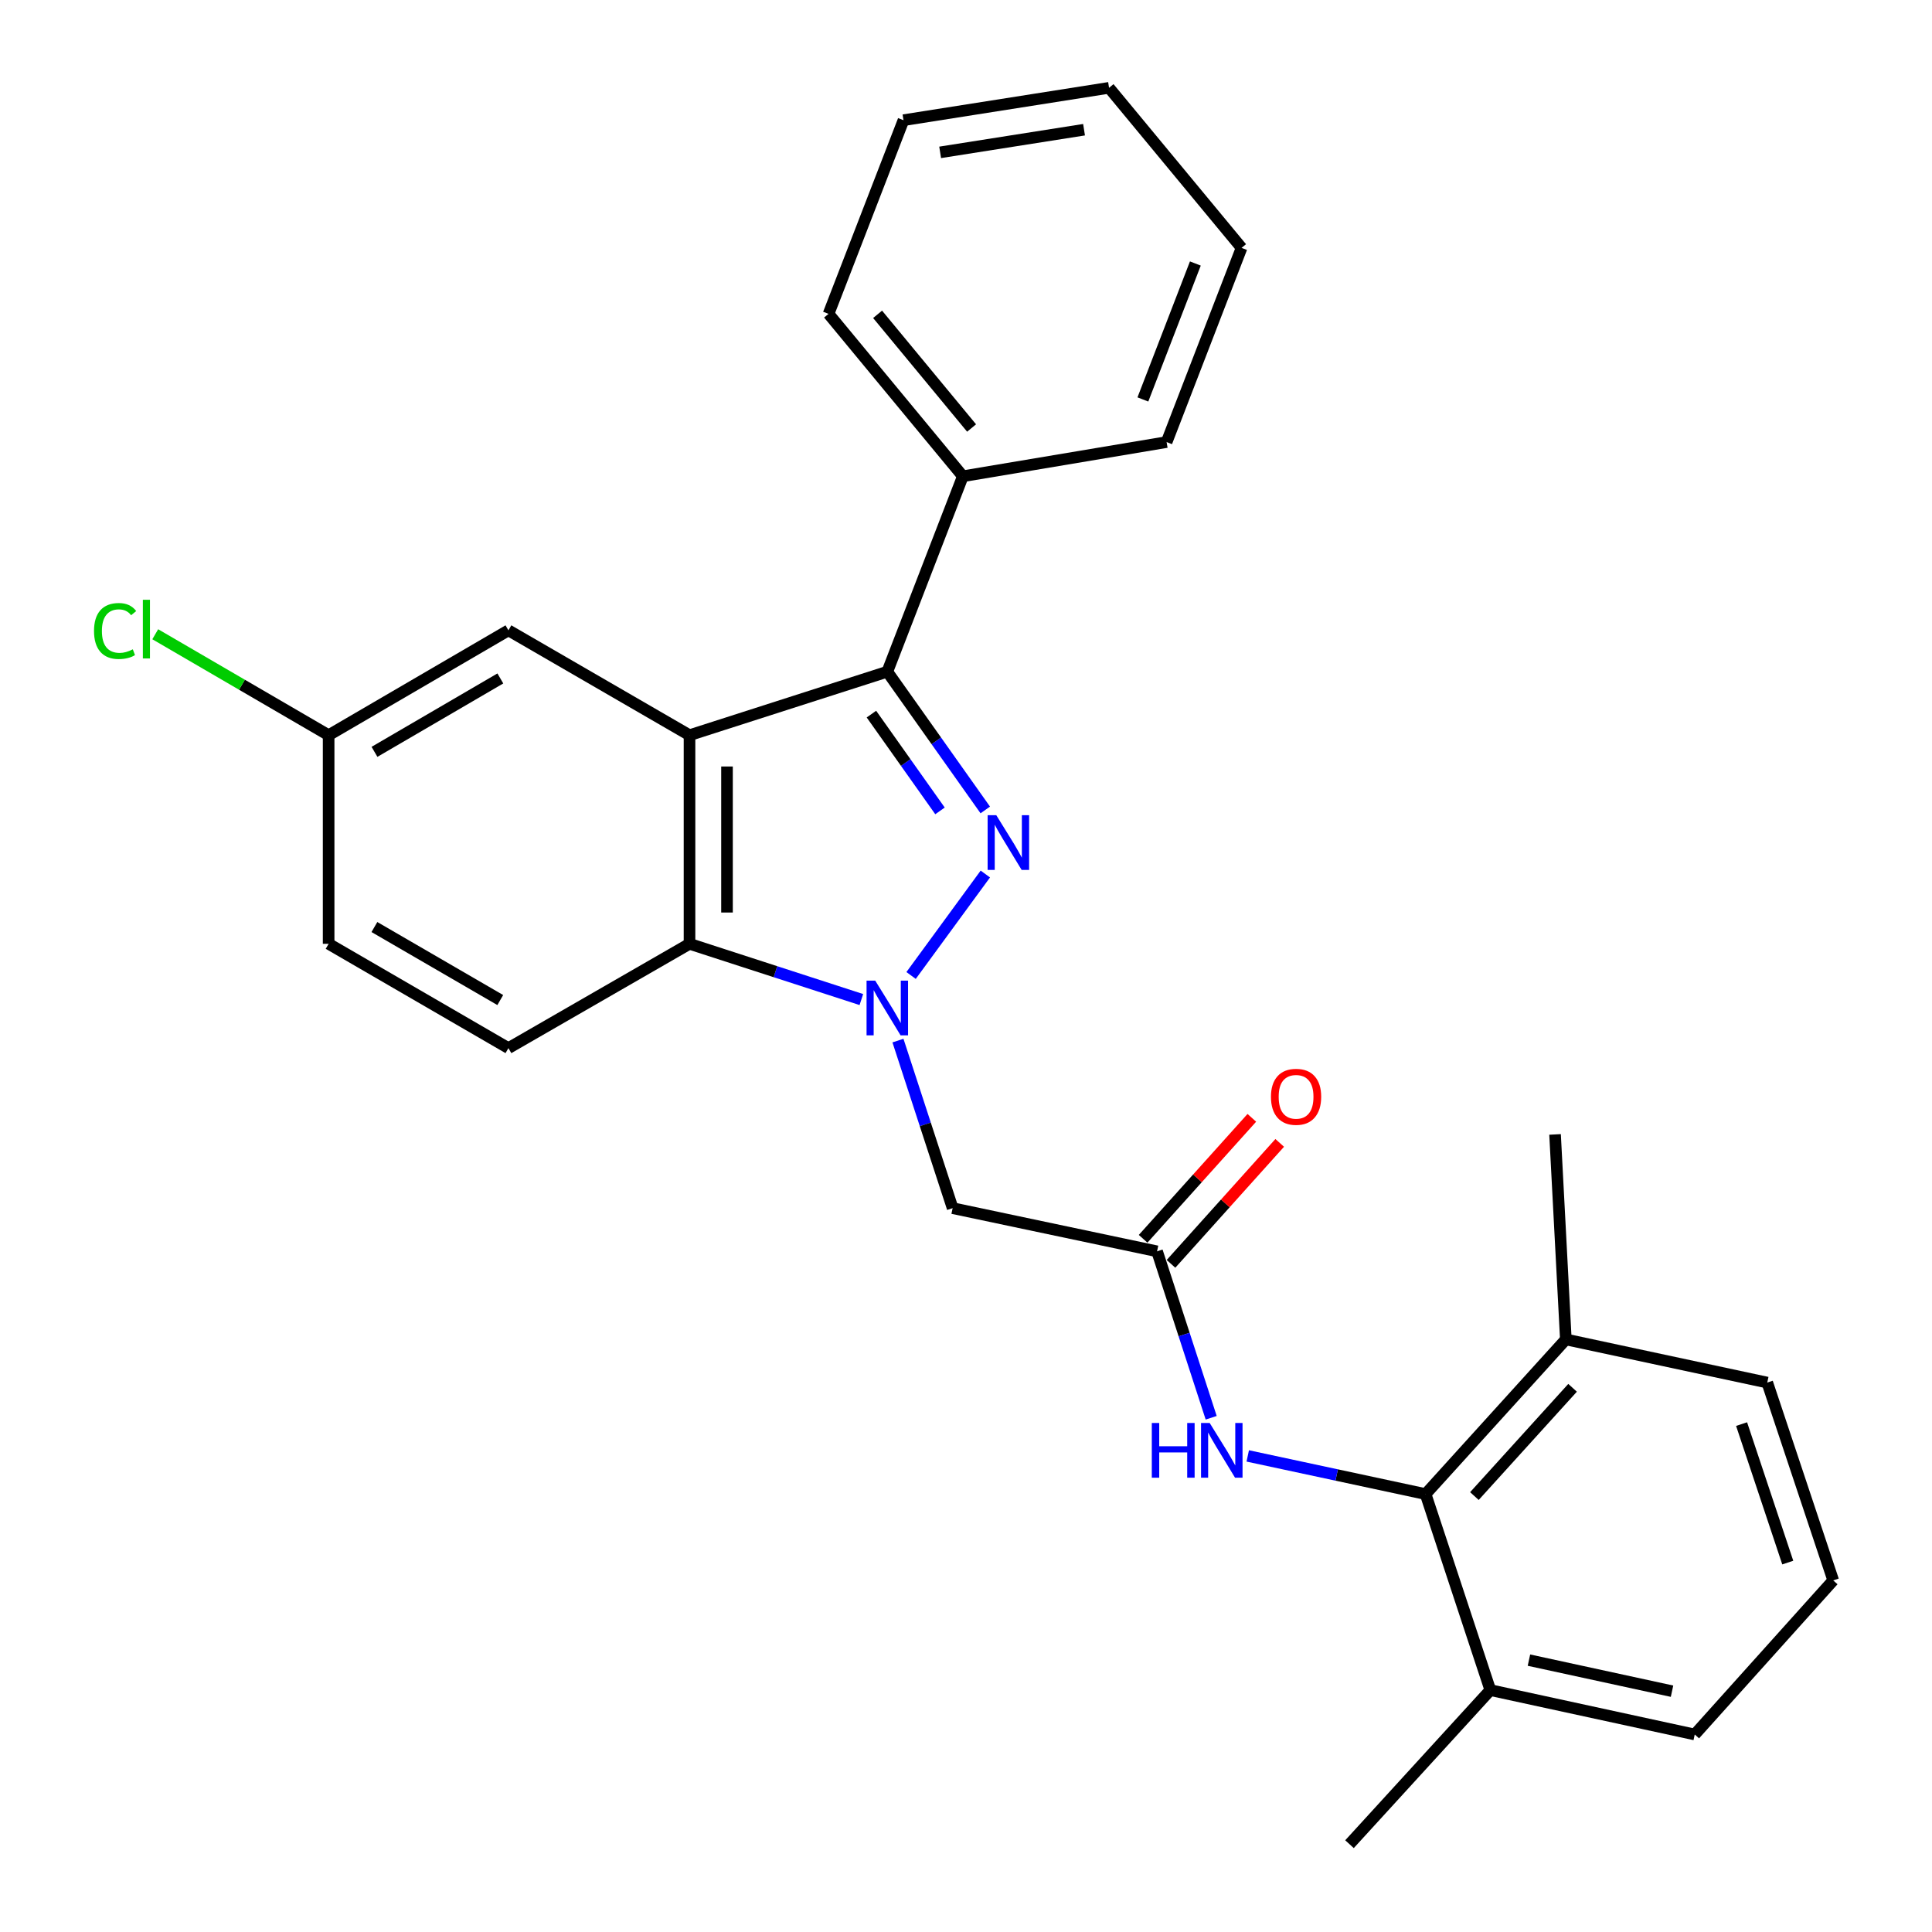 <?xml version='1.0' encoding='iso-8859-1'?>
<svg version='1.1' baseProfile='full'
              xmlns='http://www.w3.org/2000/svg'
                      xmlns:rdkit='http://www.rdkit.org/xml'
                      xmlns:xlink='http://www.w3.org/1999/xlink'
                  xml:space='preserve'
width='1000px' height='1000px' viewBox='0 0 1000 1000'>
<!-- END OF HEADER -->
<rect style='opacity:1.0;fill:#FFFFFF;stroke:none' width='1000' height='1000' x='0' y='0'> </rect>
<path class='bond-0' d='M 471.573,504.909 L 510.009,452.389' style='fill:none;fill-rule:evenodd;stroke:#0000FF;stroke-width:6px;stroke-linecap:butt;stroke-linejoin:miter;stroke-opacity:1' />
<path class='bond-3' d='M 445.838,517.366 L 401.365,502.943' style='fill:none;fill-rule:evenodd;stroke:#0000FF;stroke-width:6px;stroke-linecap:butt;stroke-linejoin:miter;stroke-opacity:1' />
<path class='bond-3' d='M 401.365,502.943 L 356.892,488.519' style='fill:none;fill-rule:evenodd;stroke:#000000;stroke-width:6px;stroke-linecap:butt;stroke-linejoin:miter;stroke-opacity:1' />
<path class='bond-4' d='M 464.779,538.606 L 478.932,581.972' style='fill:none;fill-rule:evenodd;stroke:#0000FF;stroke-width:6px;stroke-linecap:butt;stroke-linejoin:miter;stroke-opacity:1' />
<path class='bond-4' d='M 478.932,581.972 L 493.085,625.338' style='fill:none;fill-rule:evenodd;stroke:#000000;stroke-width:6px;stroke-linecap:butt;stroke-linejoin:miter;stroke-opacity:1' />
<path class='bond-2' d='M 509.978,419.227 L 484.623,383.448' style='fill:none;fill-rule:evenodd;stroke:#0000FF;stroke-width:6px;stroke-linecap:butt;stroke-linejoin:miter;stroke-opacity:1' />
<path class='bond-2' d='M 484.623,383.448 L 459.269,347.669' style='fill:none;fill-rule:evenodd;stroke:#000000;stroke-width:6px;stroke-linecap:butt;stroke-linejoin:miter;stroke-opacity:1' />
<path class='bond-2' d='M 486.54,419.713 L 468.791,394.667' style='fill:none;fill-rule:evenodd;stroke:#0000FF;stroke-width:6px;stroke-linecap:butt;stroke-linejoin:miter;stroke-opacity:1' />
<path class='bond-2' d='M 468.791,394.667 L 451.043,369.622' style='fill:none;fill-rule:evenodd;stroke:#000000;stroke-width:6px;stroke-linecap:butt;stroke-linejoin:miter;stroke-opacity:1' />
<path class='bond-1' d='M 356.892,380.537 L 356.892,488.519' style='fill:none;fill-rule:evenodd;stroke:#000000;stroke-width:6px;stroke-linecap:butt;stroke-linejoin:miter;stroke-opacity:1' />
<path class='bond-1' d='M 376.296,396.734 L 376.296,472.322' style='fill:none;fill-rule:evenodd;stroke:#000000;stroke-width:6px;stroke-linecap:butt;stroke-linejoin:miter;stroke-opacity:1' />
<path class='bond-9' d='M 356.892,380.537 L 263.161,326.26' style='fill:none;fill-rule:evenodd;stroke:#000000;stroke-width:6px;stroke-linecap:butt;stroke-linejoin:miter;stroke-opacity:1' />
<path class='bond-27' d='M 356.892,380.537 L 459.269,347.669' style='fill:none;fill-rule:evenodd;stroke:#000000;stroke-width:6px;stroke-linecap:butt;stroke-linejoin:miter;stroke-opacity:1' />
<path class='bond-10' d='M 459.269,347.669 L 498.367,246.511' style='fill:none;fill-rule:evenodd;stroke:#000000;stroke-width:6px;stroke-linecap:butt;stroke-linejoin:miter;stroke-opacity:1' />
<path class='bond-8' d='M 356.892,488.519 L 263.161,542.505' style='fill:none;fill-rule:evenodd;stroke:#000000;stroke-width:6px;stroke-linecap:butt;stroke-linejoin:miter;stroke-opacity:1' />
<path class='bond-5' d='M 493.085,625.338 L 598.89,647.685' style='fill:none;fill-rule:evenodd;stroke:#000000;stroke-width:6px;stroke-linecap:butt;stroke-linejoin:miter;stroke-opacity:1' />
<path class='bond-7' d='M 598.89,647.685 L 612.899,690.757' style='fill:none;fill-rule:evenodd;stroke:#000000;stroke-width:6px;stroke-linecap:butt;stroke-linejoin:miter;stroke-opacity:1' />
<path class='bond-7' d='M 612.899,690.757 L 626.908,733.829' style='fill:none;fill-rule:evenodd;stroke:#0000FF;stroke-width:6px;stroke-linecap:butt;stroke-linejoin:miter;stroke-opacity:1' />
<path class='bond-11' d='M 606.106,654.17 L 634.242,622.864' style='fill:none;fill-rule:evenodd;stroke:#000000;stroke-width:6px;stroke-linecap:butt;stroke-linejoin:miter;stroke-opacity:1' />
<path class='bond-11' d='M 634.242,622.864 L 662.377,591.559' style='fill:none;fill-rule:evenodd;stroke:#FF0000;stroke-width:6px;stroke-linecap:butt;stroke-linejoin:miter;stroke-opacity:1' />
<path class='bond-11' d='M 591.674,641.199 L 619.81,609.894' style='fill:none;fill-rule:evenodd;stroke:#000000;stroke-width:6px;stroke-linecap:butt;stroke-linejoin:miter;stroke-opacity:1' />
<path class='bond-11' d='M 619.81,609.894 L 647.946,578.588' style='fill:none;fill-rule:evenodd;stroke:#FF0000;stroke-width:6px;stroke-linecap:butt;stroke-linejoin:miter;stroke-opacity:1' />
<path class='bond-6' d='M 737.886,773.335 L 691.859,763.458' style='fill:none;fill-rule:evenodd;stroke:#000000;stroke-width:6px;stroke-linecap:butt;stroke-linejoin:miter;stroke-opacity:1' />
<path class='bond-6' d='M 691.859,763.458 L 645.831,753.581' style='fill:none;fill-rule:evenodd;stroke:#0000FF;stroke-width:6px;stroke-linecap:butt;stroke-linejoin:miter;stroke-opacity:1' />
<path class='bond-12' d='M 737.886,773.335 L 810.478,693.284' style='fill:none;fill-rule:evenodd;stroke:#000000;stroke-width:6px;stroke-linecap:butt;stroke-linejoin:miter;stroke-opacity:1' />
<path class='bond-12' d='M 763.149,774.362 L 813.963,718.326' style='fill:none;fill-rule:evenodd;stroke:#000000;stroke-width:6px;stroke-linecap:butt;stroke-linejoin:miter;stroke-opacity:1' />
<path class='bond-13' d='M 737.886,773.335 L 771.39,874.796' style='fill:none;fill-rule:evenodd;stroke:#000000;stroke-width:6px;stroke-linecap:butt;stroke-linejoin:miter;stroke-opacity:1' />
<path class='bond-15' d='M 263.161,542.505 L 170.098,488.519' style='fill:none;fill-rule:evenodd;stroke:#000000;stroke-width:6px;stroke-linecap:butt;stroke-linejoin:miter;stroke-opacity:1' />
<path class='bond-15' d='M 258.938,517.623 L 193.794,479.833' style='fill:none;fill-rule:evenodd;stroke:#000000;stroke-width:6px;stroke-linecap:butt;stroke-linejoin:miter;stroke-opacity:1' />
<path class='bond-28' d='M 263.161,326.26 L 170.098,380.537' style='fill:none;fill-rule:evenodd;stroke:#000000;stroke-width:6px;stroke-linecap:butt;stroke-linejoin:miter;stroke-opacity:1' />
<path class='bond-28' d='M 258.977,351.163 L 193.833,389.157' style='fill:none;fill-rule:evenodd;stroke:#000000;stroke-width:6px;stroke-linecap:butt;stroke-linejoin:miter;stroke-opacity:1' />
<path class='bond-20' d='M 498.367,246.511 L 428.858,162.449' style='fill:none;fill-rule:evenodd;stroke:#000000;stroke-width:6px;stroke-linecap:butt;stroke-linejoin:miter;stroke-opacity:1' />
<path class='bond-20' d='M 502.895,221.536 L 454.239,162.693' style='fill:none;fill-rule:evenodd;stroke:#000000;stroke-width:6px;stroke-linecap:butt;stroke-linejoin:miter;stroke-opacity:1' />
<path class='bond-21' d='M 498.367,246.511 L 603.838,228.821' style='fill:none;fill-rule:evenodd;stroke:#000000;stroke-width:6px;stroke-linecap:butt;stroke-linejoin:miter;stroke-opacity:1' />
<path class='bond-18' d='M 810.478,693.284 L 914.73,715.62' style='fill:none;fill-rule:evenodd;stroke:#000000;stroke-width:6px;stroke-linecap:butt;stroke-linejoin:miter;stroke-opacity:1' />
<path class='bond-22' d='M 810.478,693.284 L 804.894,587.177' style='fill:none;fill-rule:evenodd;stroke:#000000;stroke-width:6px;stroke-linecap:butt;stroke-linejoin:miter;stroke-opacity:1' />
<path class='bond-19' d='M 771.39,874.796 L 877.195,897.768' style='fill:none;fill-rule:evenodd;stroke:#000000;stroke-width:6px;stroke-linecap:butt;stroke-linejoin:miter;stroke-opacity:1' />
<path class='bond-19' d='M 791.378,859.279 L 865.441,875.36' style='fill:none;fill-rule:evenodd;stroke:#000000;stroke-width:6px;stroke-linecap:butt;stroke-linejoin:miter;stroke-opacity:1' />
<path class='bond-23' d='M 771.39,874.796 L 698.496,954.545' style='fill:none;fill-rule:evenodd;stroke:#000000;stroke-width:6px;stroke-linecap:butt;stroke-linejoin:miter;stroke-opacity:1' />
<path class='bond-14' d='M 170.098,380.537 L 170.098,488.519' style='fill:none;fill-rule:evenodd;stroke:#000000;stroke-width:6px;stroke-linecap:butt;stroke-linejoin:miter;stroke-opacity:1' />
<path class='bond-16' d='M 170.098,380.537 L 125.225,354.411' style='fill:none;fill-rule:evenodd;stroke:#000000;stroke-width:6px;stroke-linecap:butt;stroke-linejoin:miter;stroke-opacity:1' />
<path class='bond-16' d='M 125.225,354.411 L 80.353,328.284' style='fill:none;fill-rule:evenodd;stroke:#00CC00;stroke-width:6px;stroke-linecap:butt;stroke-linejoin:miter;stroke-opacity:1' />
<path class='bond-17' d='M 948.87,818.007 L 877.195,897.768' style='fill:none;fill-rule:evenodd;stroke:#000000;stroke-width:6px;stroke-linecap:butt;stroke-linejoin:miter;stroke-opacity:1' />
<path class='bond-29' d='M 948.87,818.007 L 914.73,715.62' style='fill:none;fill-rule:evenodd;stroke:#000000;stroke-width:6px;stroke-linecap:butt;stroke-linejoin:miter;stroke-opacity:1' />
<path class='bond-29' d='M 925.342,808.787 L 901.444,737.116' style='fill:none;fill-rule:evenodd;stroke:#000000;stroke-width:6px;stroke-linecap:butt;stroke-linejoin:miter;stroke-opacity:1' />
<path class='bond-25' d='M 428.858,162.449 L 467.645,62.206' style='fill:none;fill-rule:evenodd;stroke:#000000;stroke-width:6px;stroke-linecap:butt;stroke-linejoin:miter;stroke-opacity:1' />
<path class='bond-24' d='M 603.838,228.821 L 642.635,128.298' style='fill:none;fill-rule:evenodd;stroke:#000000;stroke-width:6px;stroke-linecap:butt;stroke-linejoin:miter;stroke-opacity:1' />
<path class='bond-24' d='M 591.555,206.756 L 618.713,136.39' style='fill:none;fill-rule:evenodd;stroke:#000000;stroke-width:6px;stroke-linecap:butt;stroke-linejoin:miter;stroke-opacity:1' />
<path class='bond-26' d='M 642.635,128.298 L 574.042,45.455' style='fill:none;fill-rule:evenodd;stroke:#000000;stroke-width:6px;stroke-linecap:butt;stroke-linejoin:miter;stroke-opacity:1' />
<path class='bond-30' d='M 467.645,62.206 L 574.042,45.455' style='fill:none;fill-rule:evenodd;stroke:#000000;stroke-width:6px;stroke-linecap:butt;stroke-linejoin:miter;stroke-opacity:1' />
<path class='bond-30' d='M 486.622,78.861 L 561.1,67.135' style='fill:none;fill-rule:evenodd;stroke:#000000;stroke-width:6px;stroke-linecap:butt;stroke-linejoin:miter;stroke-opacity:1' />
<path  class='atom-0' d='M 453.009 507.562
L 462.289 522.562
Q 463.209 524.042, 464.689 526.722
Q 466.169 529.402, 466.249 529.562
L 466.249 507.562
L 470.009 507.562
L 470.009 535.882
L 466.129 535.882
L 456.169 519.482
Q 455.009 517.562, 453.769 515.362
Q 452.569 513.162, 452.209 512.482
L 452.209 535.882
L 448.529 535.882
L 448.529 507.562
L 453.009 507.562
' fill='#0000FF'/>
<path  class='atom-1' d='M 515.672 421.937
L 524.952 436.937
Q 525.872 438.417, 527.352 441.097
Q 528.832 443.777, 528.912 443.937
L 528.912 421.937
L 532.672 421.937
L 532.672 450.257
L 528.792 450.257
L 518.832 433.857
Q 517.672 431.937, 516.432 429.737
Q 515.232 427.537, 514.872 426.857
L 514.872 450.257
L 511.192 450.257
L 511.192 421.937
L 515.672 421.937
' fill='#0000FF'/>
<path  class='atom-8' d='M 596.174 736.537
L 600.014 736.537
L 600.014 748.577
L 614.494 748.577
L 614.494 736.537
L 618.334 736.537
L 618.334 764.857
L 614.494 764.857
L 614.494 751.777
L 600.014 751.777
L 600.014 764.857
L 596.174 764.857
L 596.174 736.537
' fill='#0000FF'/>
<path  class='atom-8' d='M 626.134 736.537
L 635.414 751.537
Q 636.334 753.017, 637.814 755.697
Q 639.294 758.377, 639.374 758.537
L 639.374 736.537
L 643.134 736.537
L 643.134 764.857
L 639.254 764.857
L 629.294 748.457
Q 628.134 746.537, 626.894 744.337
Q 625.694 742.137, 625.334 741.457
L 625.334 764.857
L 621.654 764.857
L 621.654 736.537
L 626.134 736.537
' fill='#0000FF'/>
<path  class='atom-12' d='M 657.846 567.702
Q 657.846 560.902, 661.206 557.102
Q 664.566 553.302, 670.846 553.302
Q 677.126 553.302, 680.486 557.102
Q 683.846 560.902, 683.846 567.702
Q 683.846 574.582, 680.446 578.502
Q 677.046 582.382, 670.846 582.382
Q 664.606 582.382, 661.206 578.502
Q 657.846 574.622, 657.846 567.702
M 670.846 579.182
Q 675.166 579.182, 677.486 576.302
Q 679.846 573.382, 679.846 567.702
Q 679.846 562.142, 677.486 559.342
Q 675.166 556.502, 670.846 556.502
Q 666.526 556.502, 664.166 559.302
Q 661.846 562.102, 661.846 567.702
Q 661.846 573.422, 664.166 576.302
Q 666.526 579.182, 670.846 579.182
' fill='#FF0000'/>
<path  class='atom-17' d='M 48.664 326.604
Q 48.664 319.564, 51.944 315.884
Q 55.264 312.164, 61.544 312.164
Q 67.384 312.164, 70.504 316.284
L 67.864 318.444
Q 65.584 315.444, 61.544 315.444
Q 57.264 315.444, 54.984 318.324
Q 52.744 321.164, 52.744 326.604
Q 52.744 332.204, 55.064 335.084
Q 57.424 337.964, 61.984 337.964
Q 65.104 337.964, 68.744 336.084
L 69.864 339.084
Q 68.384 340.044, 66.144 340.604
Q 63.904 341.164, 61.424 341.164
Q 55.264 341.164, 51.944 337.404
Q 48.664 333.644, 48.664 326.604
' fill='#00CC00'/>
<path  class='atom-17' d='M 73.944 310.444
L 77.624 310.444
L 77.624 340.804
L 73.944 340.804
L 73.944 310.444
' fill='#00CC00'/>
</svg>
